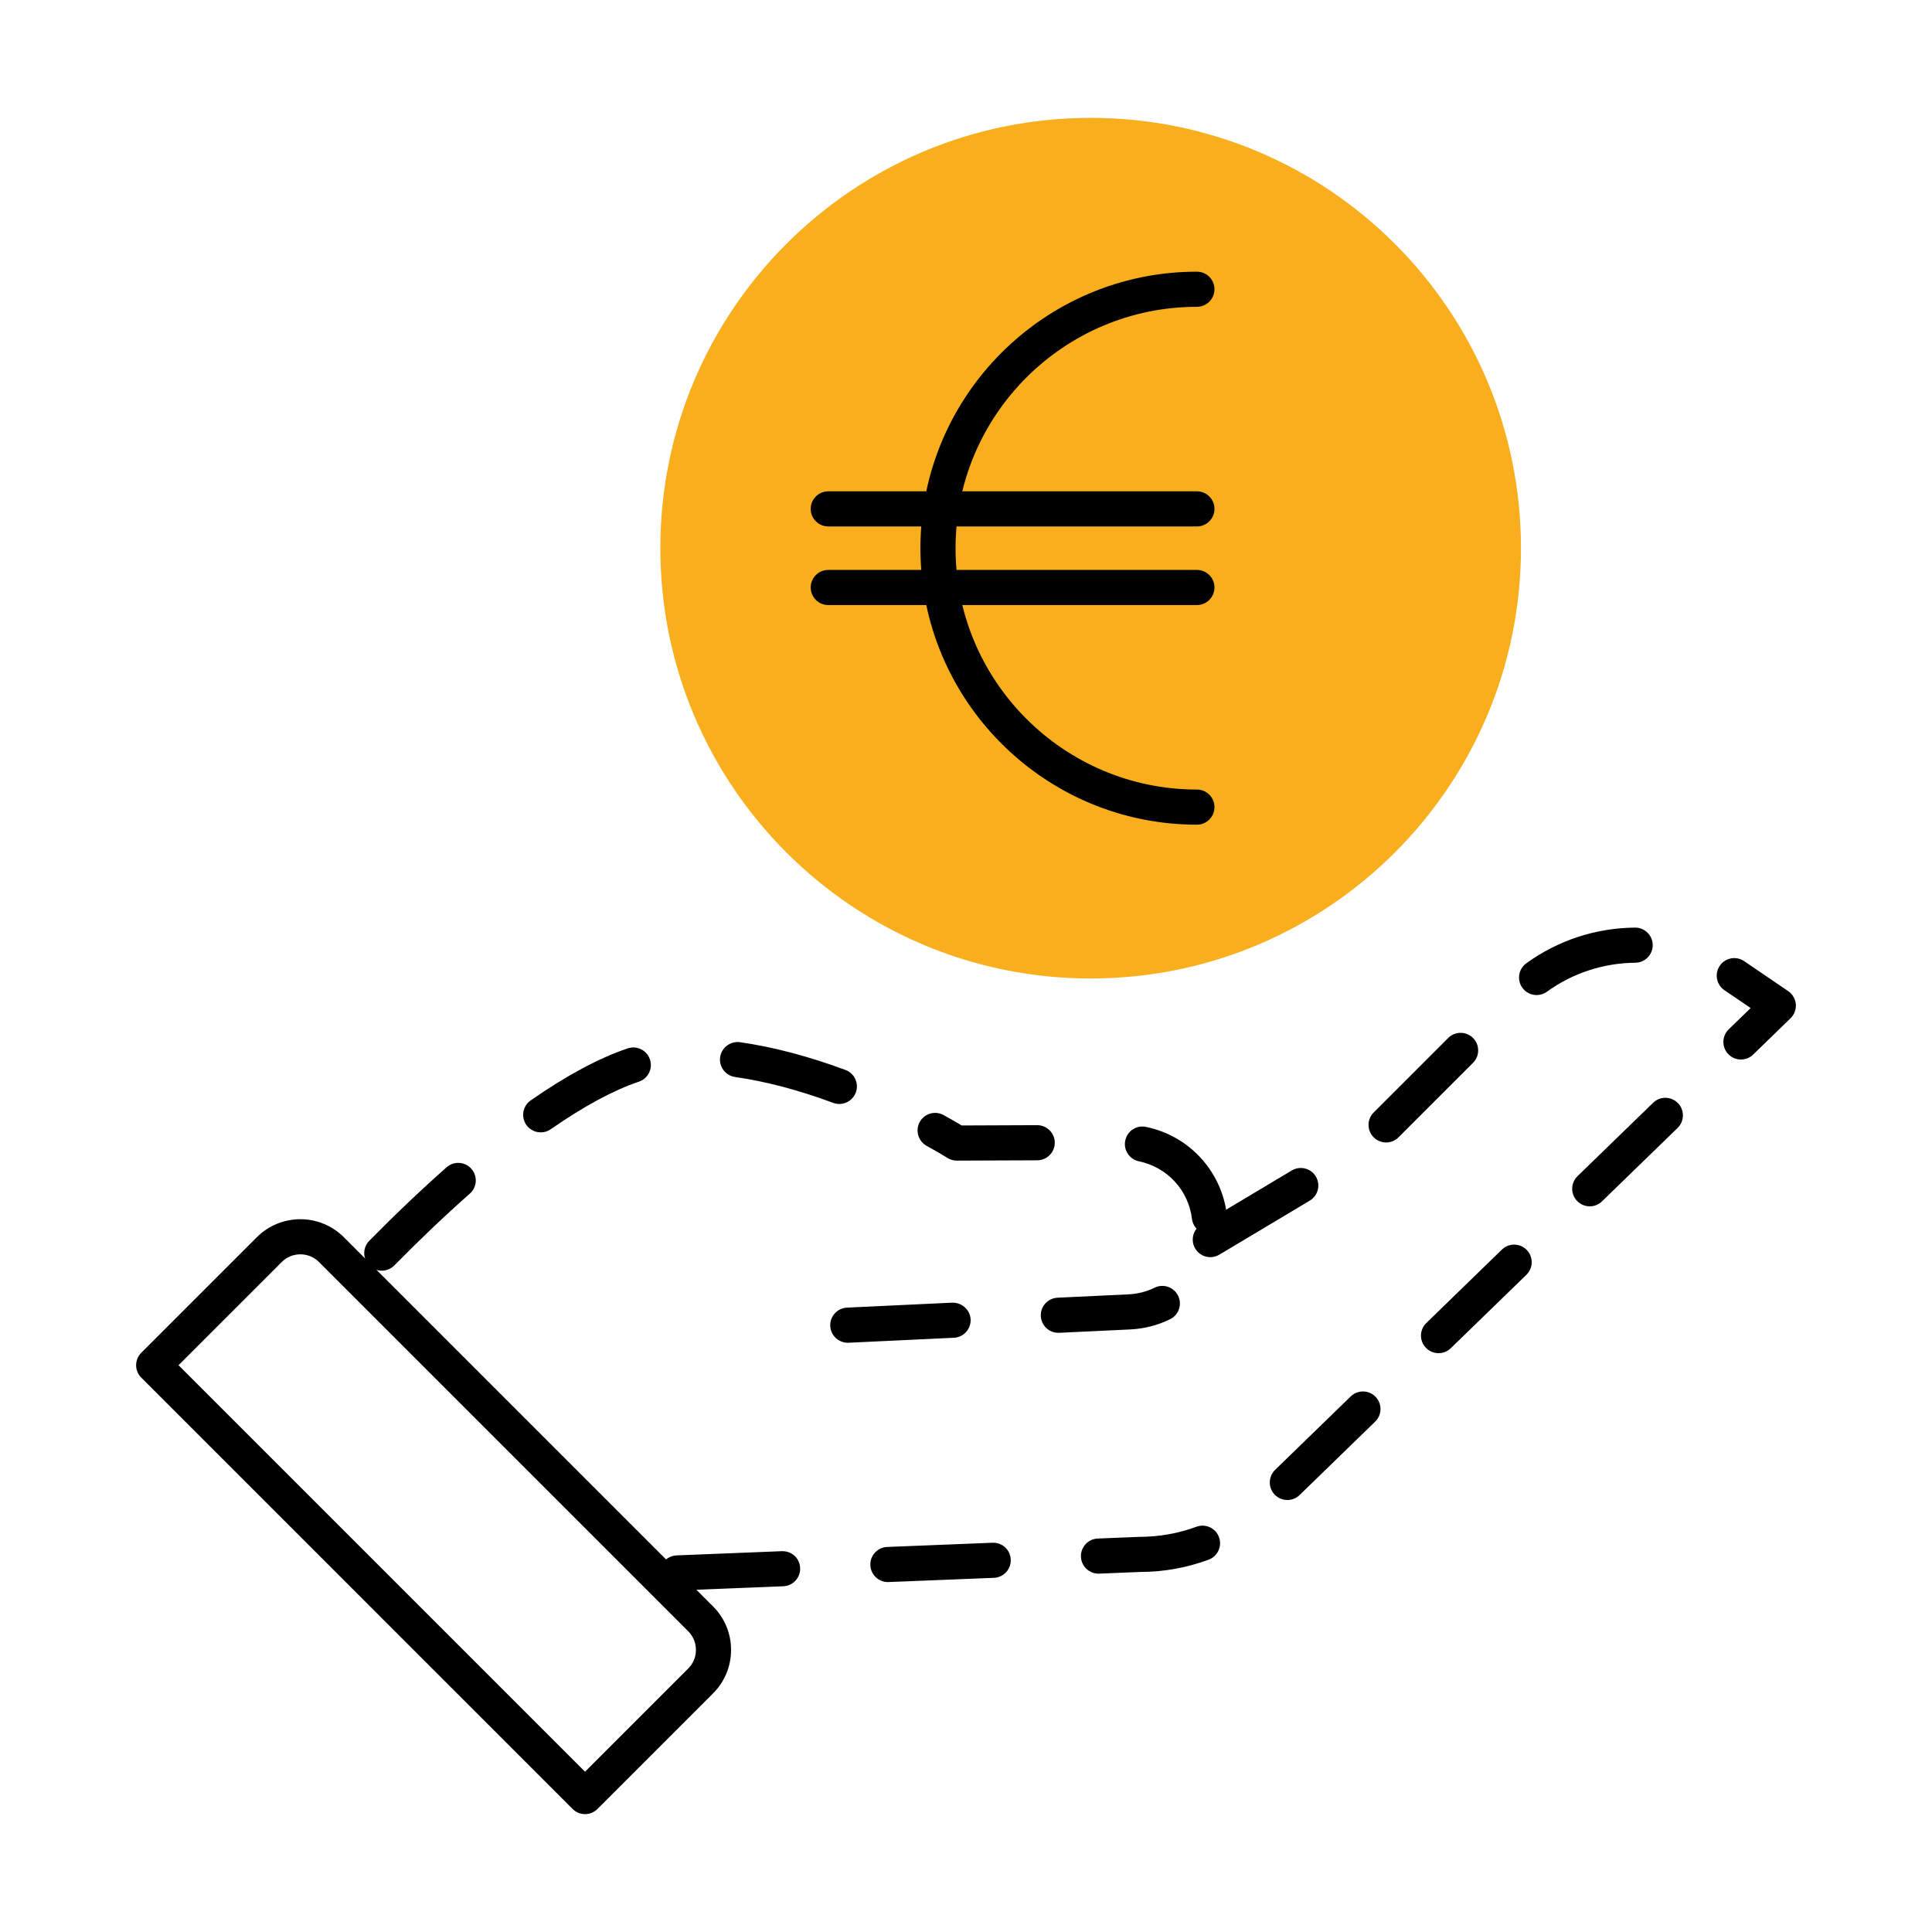 <svg width="220" height="220" viewBox="0 0 220 220" fill="none" xmlns="http://www.w3.org/2000/svg">
<rect width="220" height="220" fill="white"/>
<path d="M96.54 152.901C95.479 152.901 94.595 152.066 94.544 150.995C94.492 149.891 95.345 148.955 96.447 148.902L108.433 148.337C109.512 148.311 110.473 149.138 110.526 150.24C110.578 151.344 109.725 152.28 108.623 152.333L96.636 152.899C96.605 152.899 96.573 152.901 96.54 152.901ZM120.514 151.77C119.453 151.77 118.569 150.935 118.518 149.864C118.466 148.76 119.319 147.825 120.421 147.772L128.492 147.39C129.544 147.34 130.55 147.084 131.482 146.63C132.478 146.144 133.671 146.56 134.156 147.552C134.64 148.545 134.227 149.742 133.234 150.226C131.811 150.919 130.279 151.31 128.681 151.386L120.61 151.767C120.578 151.767 120.547 151.77 120.514 151.77ZM43.475 144.694C42.968 144.694 42.461 144.503 42.072 144.119C41.285 143.345 41.275 142.078 42.051 141.291C45.036 138.259 47.999 135.441 50.855 132.92C51.684 132.188 52.948 132.269 53.678 133.095C54.409 133.923 54.33 135.187 53.503 135.918C50.716 138.379 47.821 141.131 44.9 144.098C44.509 144.495 43.992 144.694 43.475 144.694ZM137.712 140.54C136.716 140.54 135.854 139.797 135.73 138.783C135.332 135.53 132.905 132.9 129.69 132.24C128.608 132.017 127.911 130.961 128.133 129.879C128.355 128.797 129.408 128.095 130.494 128.322C135.392 129.328 139.093 133.337 139.7 138.297C139.834 139.394 139.054 140.391 137.958 140.526C137.875 140.536 137.793 140.54 137.712 140.54ZM108.95 132.162C108.571 132.162 108.2 132.055 107.88 131.851C107.872 131.846 107.003 131.298 105.517 130.478C104.55 129.944 104.199 128.726 104.733 127.759C105.267 126.793 106.484 126.443 107.451 126.975C108.376 127.486 109.077 127.898 109.512 128.16L118.101 128.125H118.109C119.21 128.125 120.104 129.015 120.109 130.117C120.114 131.221 119.221 132.12 118.117 132.125L108.96 132.162H108.952H108.95ZM61.575 128.946C60.942 128.946 60.32 128.647 59.931 128.089C59.3 127.182 59.524 125.936 60.43 125.305C64.503 122.471 68.219 120.478 71.477 119.381C72.523 119.027 73.658 119.592 74.01 120.639C74.362 121.686 73.799 122.82 72.752 123.172C69.855 124.148 66.477 125.97 62.715 128.588C62.366 128.83 61.97 128.946 61.575 128.946ZM95.576 125.712C95.345 125.712 95.11 125.671 94.881 125.586C90.936 124.124 87.175 123.132 83.703 122.639C82.609 122.483 81.849 121.47 82.004 120.377C82.16 119.284 83.185 118.527 84.266 118.678C88.02 119.212 92.059 120.275 96.272 121.836C97.307 122.22 97.835 123.37 97.452 124.406C97.153 125.213 96.389 125.712 95.576 125.712Z" fill="black"/>
<path d="M77.124 181.114C76.056 181.114 75.17 180.27 75.127 179.194C75.082 178.09 75.941 177.16 77.045 177.116L89.036 176.635C90.181 176.609 91.069 177.45 91.113 178.553C91.158 179.657 90.299 180.587 89.195 180.631L77.206 181.112C77.178 181.112 77.15 181.114 77.124 181.114ZM101.105 180.153C100.037 180.153 99.151 179.309 99.108 178.233C99.063 177.129 99.922 176.199 101.026 176.155L113.018 175.674C114.143 175.636 115.051 176.489 115.095 177.592C115.14 178.696 114.281 179.626 113.177 179.67L101.187 180.151C101.16 180.151 101.131 180.153 101.105 180.153ZM125.086 179.193C124.018 179.193 123.132 178.349 123.089 177.273C123.044 176.169 123.903 175.239 125.007 175.195L129.754 175.004C132.027 174.998 134.184 174.611 136.239 173.854C137.276 173.469 138.427 174.001 138.808 175.038C139.191 176.074 138.661 177.225 137.624 177.606C135.126 178.528 132.506 178.998 129.837 179.002L125.166 179.191C125.139 179.191 125.112 179.193 125.086 179.193ZM146.593 170.808C146.072 170.808 145.55 170.606 145.158 170.203C144.388 169.41 144.407 168.144 145.199 167.375L153.808 159.014C154.6 158.243 155.867 158.264 156.635 159.055C157.405 159.848 157.386 161.114 156.594 161.883L147.986 170.244C147.597 170.622 147.095 170.808 146.593 170.808ZM163.811 154.087C163.29 154.087 162.767 153.885 162.375 153.482C161.605 152.689 161.624 151.423 162.416 150.654L171.024 142.293C171.817 141.522 173.085 141.543 173.853 142.334C174.623 143.127 174.604 144.394 173.812 145.163L165.204 153.523C164.815 153.901 164.313 154.087 163.811 154.087ZM137.823 143.156C137.142 143.156 136.479 142.807 136.104 142.181C135.538 141.233 135.847 140.005 136.794 139.439L147.095 133.284C148.046 132.715 149.271 133.026 149.838 133.973C150.404 134.921 150.095 136.15 149.148 136.716L138.848 142.872C138.526 143.064 138.171 143.156 137.823 143.156ZM181.027 137.368C180.506 137.368 179.984 137.164 179.592 136.761C178.822 135.968 178.841 134.702 179.633 133.933L188.243 125.574C189.035 124.803 190.302 124.823 191.07 125.615C191.84 126.408 191.821 127.674 191.029 128.443L182.42 136.802C182.031 137.18 181.529 137.368 181.027 137.368ZM157.837 130.094C157.325 130.094 156.814 129.899 156.423 129.508C155.642 128.727 155.642 127.461 156.423 126.68L164.908 118.196C165.689 117.415 166.955 117.415 167.736 118.196C168.517 118.977 168.517 120.243 167.736 121.024L159.251 129.508C158.86 129.899 158.349 130.094 157.837 130.094ZM198.245 120.648C197.724 120.648 197.203 120.445 196.81 120.042C196.04 119.25 196.059 117.982 196.851 117.213L199.349 114.788L196.359 112.752C195.446 112.13 195.212 110.886 195.833 109.973C196.456 109.06 197.698 108.826 198.611 109.447L203.626 112.862C204.122 113.201 204.44 113.743 204.492 114.341C204.544 114.939 204.325 115.53 203.894 115.949L199.637 120.083C199.248 120.461 198.747 120.648 198.245 120.648ZM174.978 113.309C174.357 113.309 173.745 113.023 173.354 112.481C172.707 111.585 172.909 110.335 173.804 109.689C177.42 107.077 181.699 105.671 186.177 105.627H186.197C187.293 105.627 188.186 106.511 188.197 107.608C188.208 108.712 187.321 109.616 186.217 109.627C182.571 109.663 179.089 110.805 176.147 112.93C175.793 113.186 175.383 113.309 174.978 113.309Z" fill="black"/>
<path d="M66.618 206.578C66.088 206.578 65.579 206.367 65.204 205.992L16.086 156.873C15.711 156.498 15.5 155.989 15.5 155.459C15.5 154.929 15.711 154.42 16.086 154.045L29.25 140.882C31.979 138.152 36.421 138.153 39.151 140.882L81.196 182.927C82.518 184.249 83.247 186.008 83.247 187.879C83.247 189.75 82.518 191.507 81.196 192.829L68.032 205.993C67.657 206.368 67.148 206.578 66.618 206.578ZM20.328 155.459L66.618 201.75L78.368 190C78.934 189.433 79.247 188.68 79.247 187.878C79.247 187.076 78.935 186.322 78.368 185.755L36.323 143.71C35.153 142.54 33.248 142.54 32.078 143.71L20.328 155.459Z" fill="black"/>
<path d="M124.195 111.421C151.257 111.421 173.195 89.483 173.195 62.421C173.195 35.359 151.257 13.421 124.195 13.421C97.133 13.421 75.195 35.359 75.195 62.421C75.195 89.483 97.133 111.421 124.195 111.421Z" fill="#F8AE1D"/>
<path d="M136.294 93.907C118.933 93.907 104.809 79.782 104.809 62.421C104.809 45.06 118.933 30.937 136.294 30.937C137.398 30.937 138.294 31.833 138.294 32.937C138.294 34.041 137.398 34.937 136.294 34.937C121.139 34.937 108.809 47.266 108.809 62.421C108.809 77.576 121.139 89.907 136.294 89.907C137.398 89.907 138.294 90.803 138.294 91.907C138.294 93.011 137.398 93.907 136.294 93.907Z" fill="black"/>
<path d="M136.294 59.947H94.318C93.214 59.947 92.318 59.051 92.318 57.947C92.318 56.843 93.214 55.947 94.318 55.947H136.294C137.398 55.947 138.294 56.843 138.294 57.947C138.294 59.051 137.398 59.947 136.294 59.947Z" fill="black"/>
<path d="M136.294 68.898H94.318C93.214 68.898 92.318 68.002 92.318 66.898C92.318 65.794 93.214 64.898 94.318 64.898H136.294C137.398 64.898 138.294 65.794 138.294 66.898C138.294 68.002 137.398 68.898 136.294 68.898Z" fill="black"/>
</svg>
